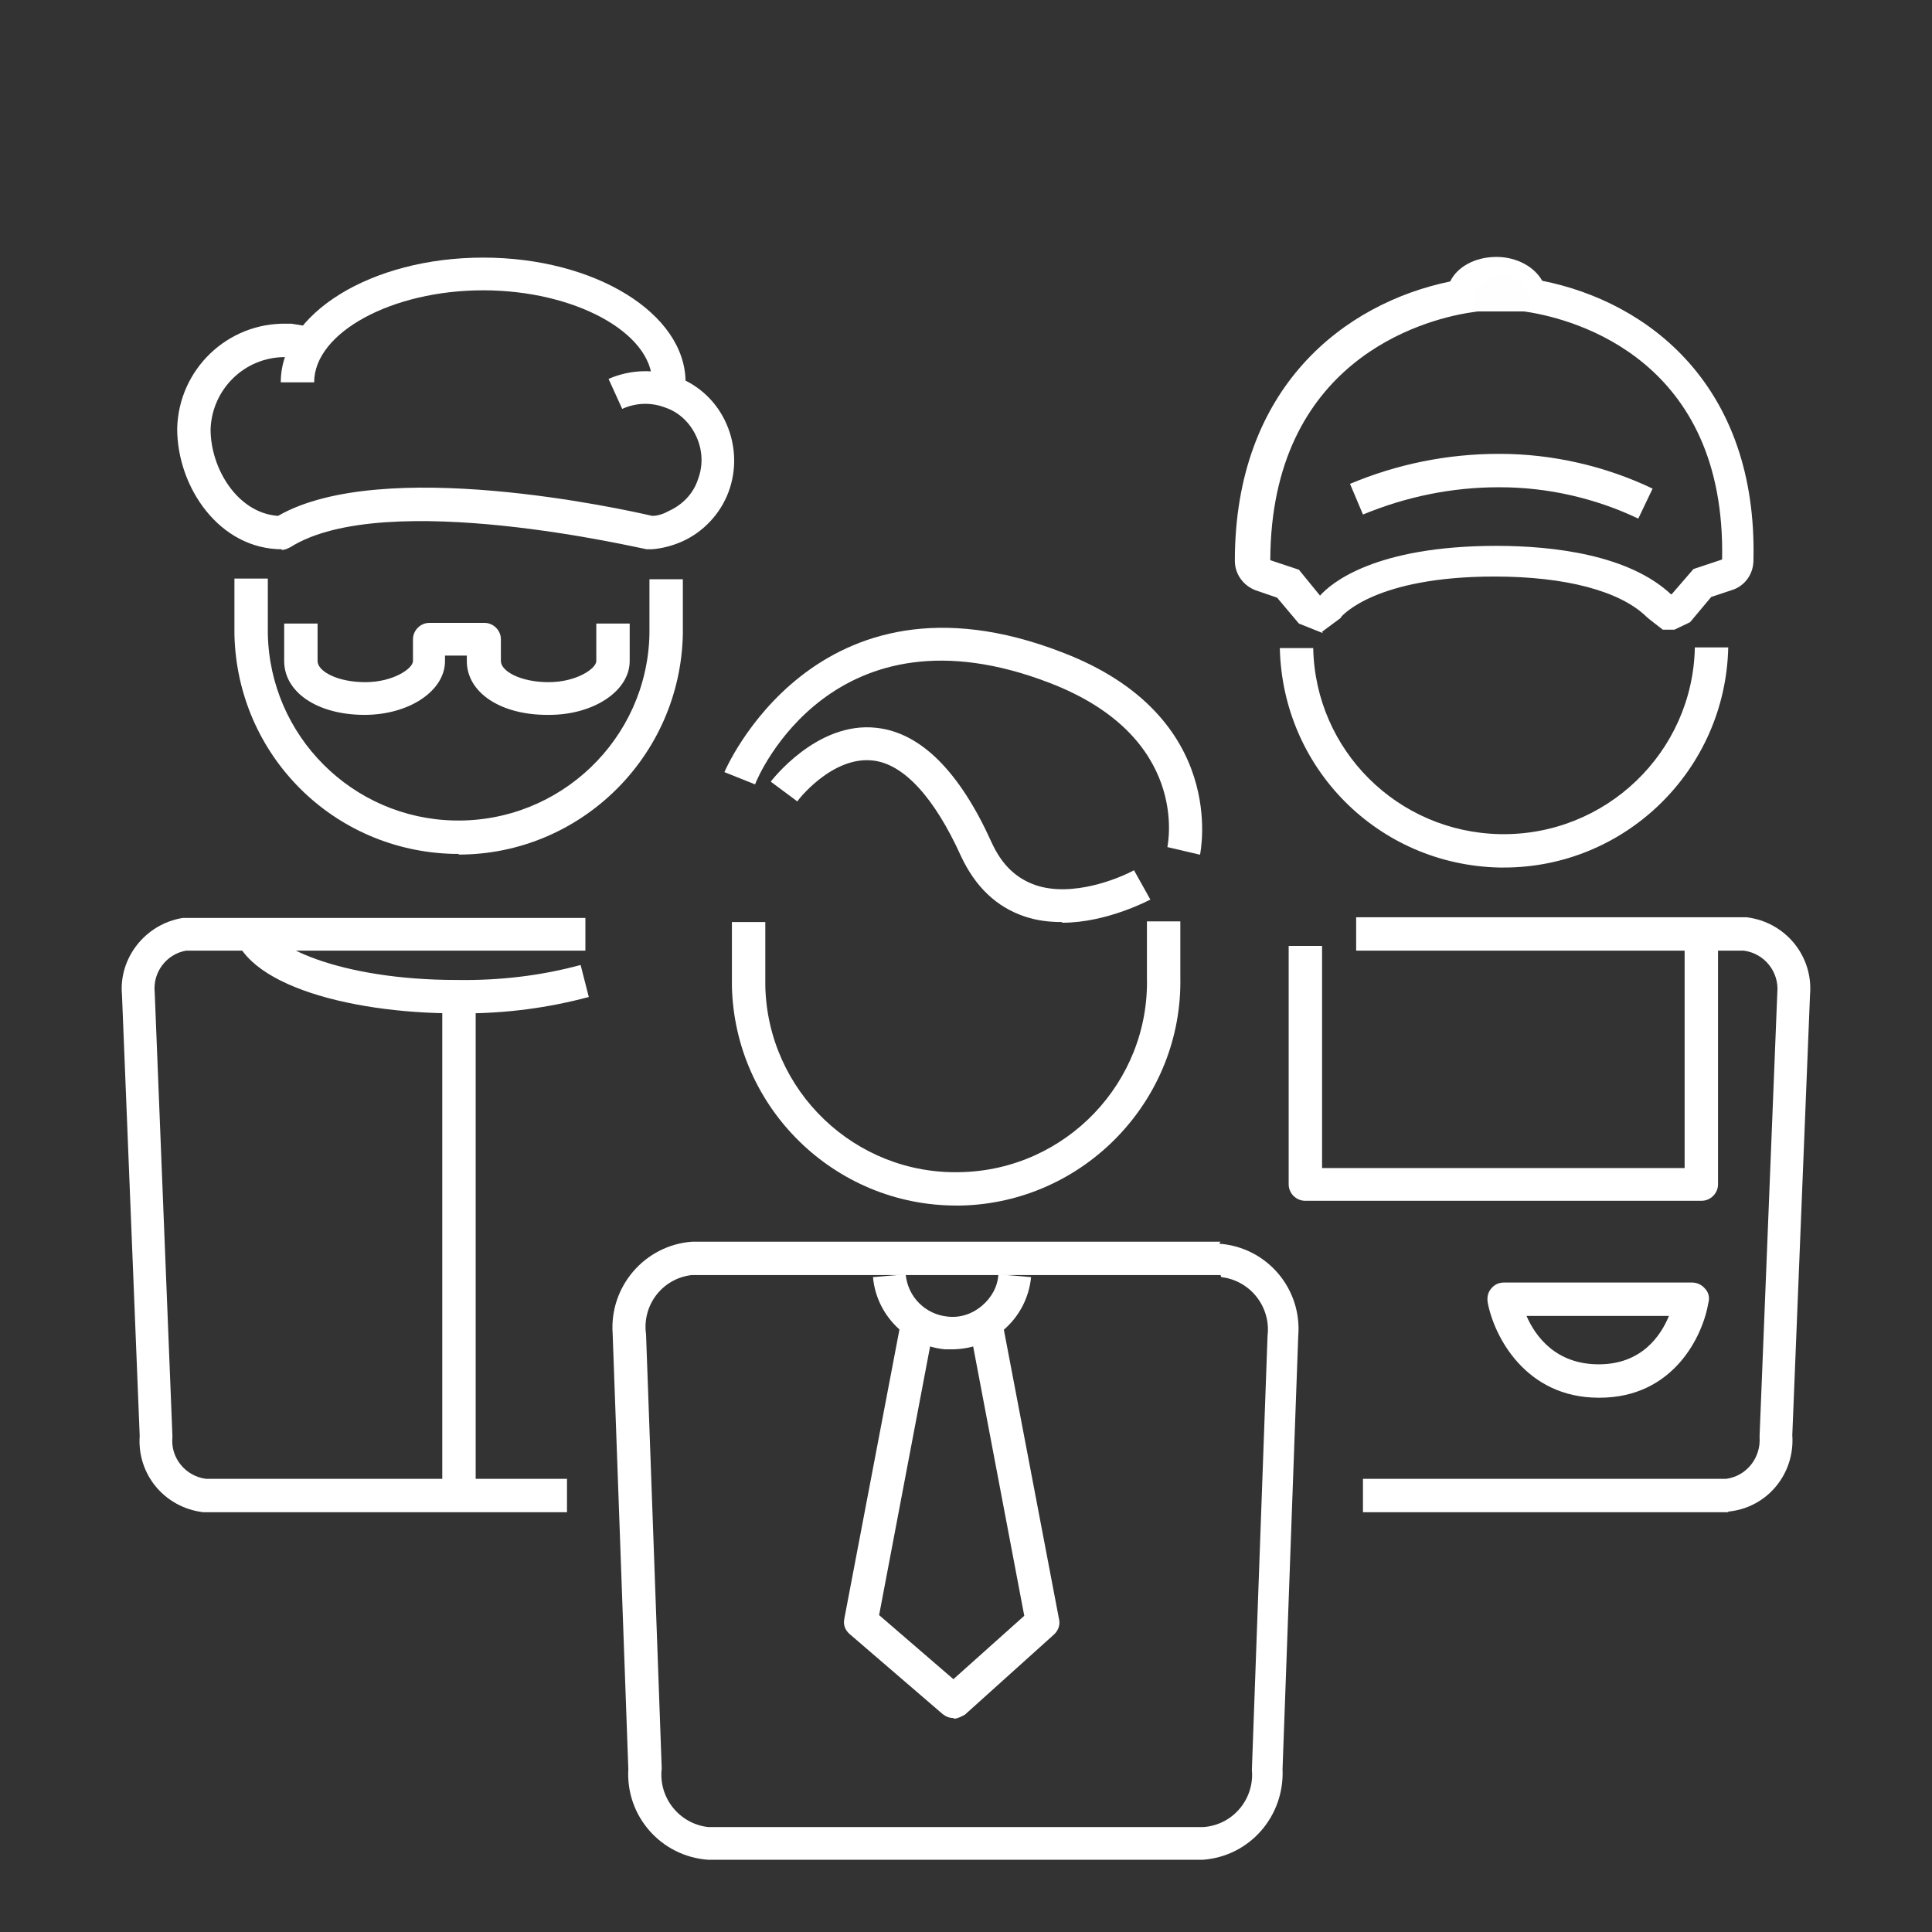 <?xml version="1.0" encoding="UTF-8"?><svg id="a" xmlns="http://www.w3.org/2000/svg" width="28.35" height="28.35" viewBox="0 0 28.35 28.35"><rect x="0" y="0" width="28.35" height="28.35" fill="#333333" stroke="none"/><defs><style>.x{fill:#fff;}.y{fill:#fffefe;}</style></defs><g id="b" transform="translate(90.316 85.711)"><g id="c" transform="translate(-90.316 -85.711)"><g id="d"><path class="x" d="M13.98,19.8s-.07,0-.11,0c-.56-.05-1.01-.5-1.06-1.06l.48-.04c.03,.33,.29,.59,.62,.62,.18,.02,.36-.04,.5-.16,.14-.12,.23-.28,.24-.46l.48,.04c-.03,.31-.18,.59-.42,.79-.21,.18-.47,.27-.75,.27Z"/></g><g id="e"><path class="x" d="M13.99,25.21c-.06,0-.11-.02-.16-.06l-1.36-1.17c-.07-.06-.1-.14-.08-.23l.81-4.25,.48,.09-.78,4.11,1.09,.94,1.04-.93-.78-4.11,.48-.09,.81,4.25c.02,.08-.01,.17-.08,.23l-1.3,1.17s-.1,.06-.16,.06Z"/></g><g id="f"><path class="x" d="M22.07,12.73h-.07c-1.77-.04-3.18-1.45-3.22-3.22h.49c.03,1.5,1.24,2.7,2.74,2.73,1.55,.03,2.83-1.2,2.86-2.74h.49c-.04,1.8-1.51,3.23-3.29,3.23Z"/></g><g id="g"><path class="x" d="M24.95,17.62h-5.8c-.13,0-.24-.11-.24-.24v-3.5h.49v3.26h5.32v-3.23h.49v3.47c0,.13-.11,.24-.24,.24Z"/></g><g id="h"><path class="x" d="M23.46,20.51c-1.08,0-1.54-.91-1.63-1.4-.01-.07,0-.14,.05-.2s.11-.09,.19-.09h2.76c.07,0,.14,.03,.19,.09,.05,.05,.07,.13,.05,.2-.08,.49-.51,1.4-1.6,1.4Zm-1.06-1.2c.13,.3,.43,.71,1.06,.71s.91-.42,1.03-.71h-2.09Z"/></g><g id="i"><path class="x" d="M19.41,9.29l-.35-.14-.32-.38-.32-.11c-.18-.07-.3-.24-.3-.43,0-2.55,1.61-3.78,3.16-4.1,.1-.21,.36-.36,.68-.36,.3,0,.56,.15,.67,.35,1.56,.31,3.16,1.54,3.1,4.1,0,.19-.11,.36-.29,.43l-.33,.11-.31,.37-.23,.11h-.17l-.18-.14s-.05-.04-.06-.05c-.39-.38-1.19-.59-2.23-.59-1.76,0-2.23,.58-2.24,.58l-.02,.03-.27,.2Zm5.1-.57h.02l.32-.37,.42-.14c.06-2.93-2.16-3.52-2.84-3.63l-.2-.03v-.19s-.11-.09-.24-.09c-.15,0-.23,.06-.24,.08v.21l-.2,.03c-.68,.11-2.9,.71-2.91,3.63l.42,.14,.31,.38c.16-.18,.8-.73,2.59-.73,.83,0,1.95,.13,2.57,.72h0Z"/></g><g id="j"><path class="x" d="M24.04,7.61c-.63-.3-1.33-.46-2.03-.46h-.02c-.69,0-1.36,.14-1.99,.4l-.19-.45c.69-.29,1.43-.44,2.18-.44h.02c.77,0,1.55,.18,2.24,.51l-.21,.44Z"/></g><path id="k" class="y" d="M21.58,4.57h.88s.03-.55-.45-.52c-.23,.01-.41,.21-.4,.44,0,.03,0,.05,.01,.08"/><g id="l"><path class="x" d="M15.58,13.53c-.18,0-.36-.02-.54-.08-.42-.14-.73-.44-.94-.89-.39-.86-.84-1.35-1.29-1.4-.6-.07-1.11,.59-1.11,.6l-.39-.29s.67-.89,1.55-.79c.65,.07,1.22,.64,1.69,1.68,.15,.33,.36,.53,.65,.63,.54,.18,1.22-.1,1.44-.22l.24,.43s-.63,.34-1.29,.34Z"/></g><g id="m"><path class="x" d="M17.6,12.54l-.47-.11c.01-.06,.33-1.62-1.73-2.41-3.17-1.22-4.28,1.37-4.32,1.49l-.45-.18s1.33-3.16,4.95-1.76c2.47,.94,2.03,2.95,2.03,2.97Z"/></g><g id="n"><path class="x" d="M6.81,14.87s-.07,0-.11,0c-1.63,0-3.29-.46-3.29-1.35h.49c0,.35,1.09,.86,2.8,.86,.62,.01,1.23-.06,1.82-.22l.12,.47c-.6,.16-1.21,.24-1.83,.24Z"/></g><g id="o"><path class="x" d="M8.32,22.19H2.98c-.57-.07-.97-.56-.93-1.12l-.26-6.47c-.05-.54,.34-1.04,.89-1.13h5.91v.48H2.73c-.29,.05-.49,.32-.46,.61l.26,6.51v.02c-.03,.3,.19,.57,.49,.61h5.3v.49Z"/></g><g id="p"><path class="x" d="M25.36,22.19h-5.36v-.49h5.33c.3-.04,.51-.31,.49-.61v-.02l.26-6.5c.03-.31-.19-.58-.49-.62h-5.69v-.49h5.73c.57,.07,.98,.57,.93,1.14l-.26,6.46c.04,.56-.36,1.06-.93,1.12h-.01Z"/></g><g id="q"><path class="x" d="M6.73,12.53h-.07c-1.77-.04-3.18-1.45-3.22-3.22v-.82h.49v.81c.03,1.5,1.24,2.71,2.74,2.74,1.55,.03,2.83-1.2,2.86-2.74v-.8h.49v.81c-.04,1.8-1.51,3.23-3.29,3.23Z"/></g><g id="r"><path class="x" d="M10.06,5.61h-.49c0-.73-1.14-1.35-2.48-1.35s-2.48,.62-2.48,1.35h-.49c0-1.01,1.33-1.83,2.97-1.83s2.97,.82,2.97,1.83Z"/></g><g id="s"><path class="x" d="M4.14,8.06c-.92,0-1.54-.91-1.54-1.77,.02-.87,.74-1.56,1.61-1.54h.07l.42,.07-.07,.48-.42-.06h-.03c-.59,0-1.07,.47-1.09,1.06,0,.58,.4,1.23,.99,1.27,1.53-.88,5.06-.1,5.49,0,.08,0,.17-.03,.24-.07,.2-.09,.36-.25,.43-.46,.08-.21,.07-.43-.02-.63-.09-.2-.25-.36-.46-.43-.21-.08-.43-.07-.63,.02l-.2-.44c.32-.14,.68-.15,1-.03,.33,.12,.59,.37,.73,.69,.14,.32,.15,.68,.03,1s-.37,.59-.69,.73c-.14,.06-.29,.1-.44,.11-.02,0-.05,0-.07,0-.04,0-3.84-.91-5.23-.03-.04,.02-.08,.04-.13,.04Z"/></g><g id="t"><path class="x" d="M8.03,10.49c-.69,0-1.18-.33-1.18-.79v-.08h-.32v.08c0,.44-.53,.79-1.18,.79-.69,0-1.18-.33-1.18-.79v-.55h.49v.55c0,.15,.29,.31,.7,.31s.7-.2,.7-.31v-.32c0-.13,.11-.24,.24-.24h.81c.13,0,.24,.11,.24,.24v.32c0,.15,.29,.31,.7,.31s.7-.2,.7-.31v-.55h.49v.55c0,.44-.53,.79-1.18,.79Z"/></g><g id="u"><rect class="x" x="6.49" y="14.66" width=".49" height="7.42"/></g><path id="v" class="x" d="M17.92,18.74c.43,.05,.73,.44,.68,.86h0l-.23,6.37c.04,.43-.28,.81-.71,.84h-7.27c-.43-.05-.73-.44-.68-.86h0l-.23-6.37c-.06-.43,.24-.82,.67-.87h7.76m0-.49h-7.75c-.7,.05-1.22,.66-1.17,1.35h0l.23,6.39c-.04,.69,.48,1.28,1.17,1.33h7.26c.69-.05,1.2-.64,1.17-1.33l.23-6.35h0c.06-.7-.46-1.31-1.16-1.36h0"/><g id="w"><path class="x" d="M14.03,17.69c-1.78,0-3.25-1.43-3.29-3.22,0-.05,0-.09,0-.14v-.8h.49v.81s0,.08,0,.12c.03,1.55,1.32,2.78,2.86,2.74,1.55-.03,2.78-1.32,2.74-2.86v-.82h.49v.81c.04,1.81-1.41,3.32-3.22,3.36h-.07Z"/></g></g></g></svg>